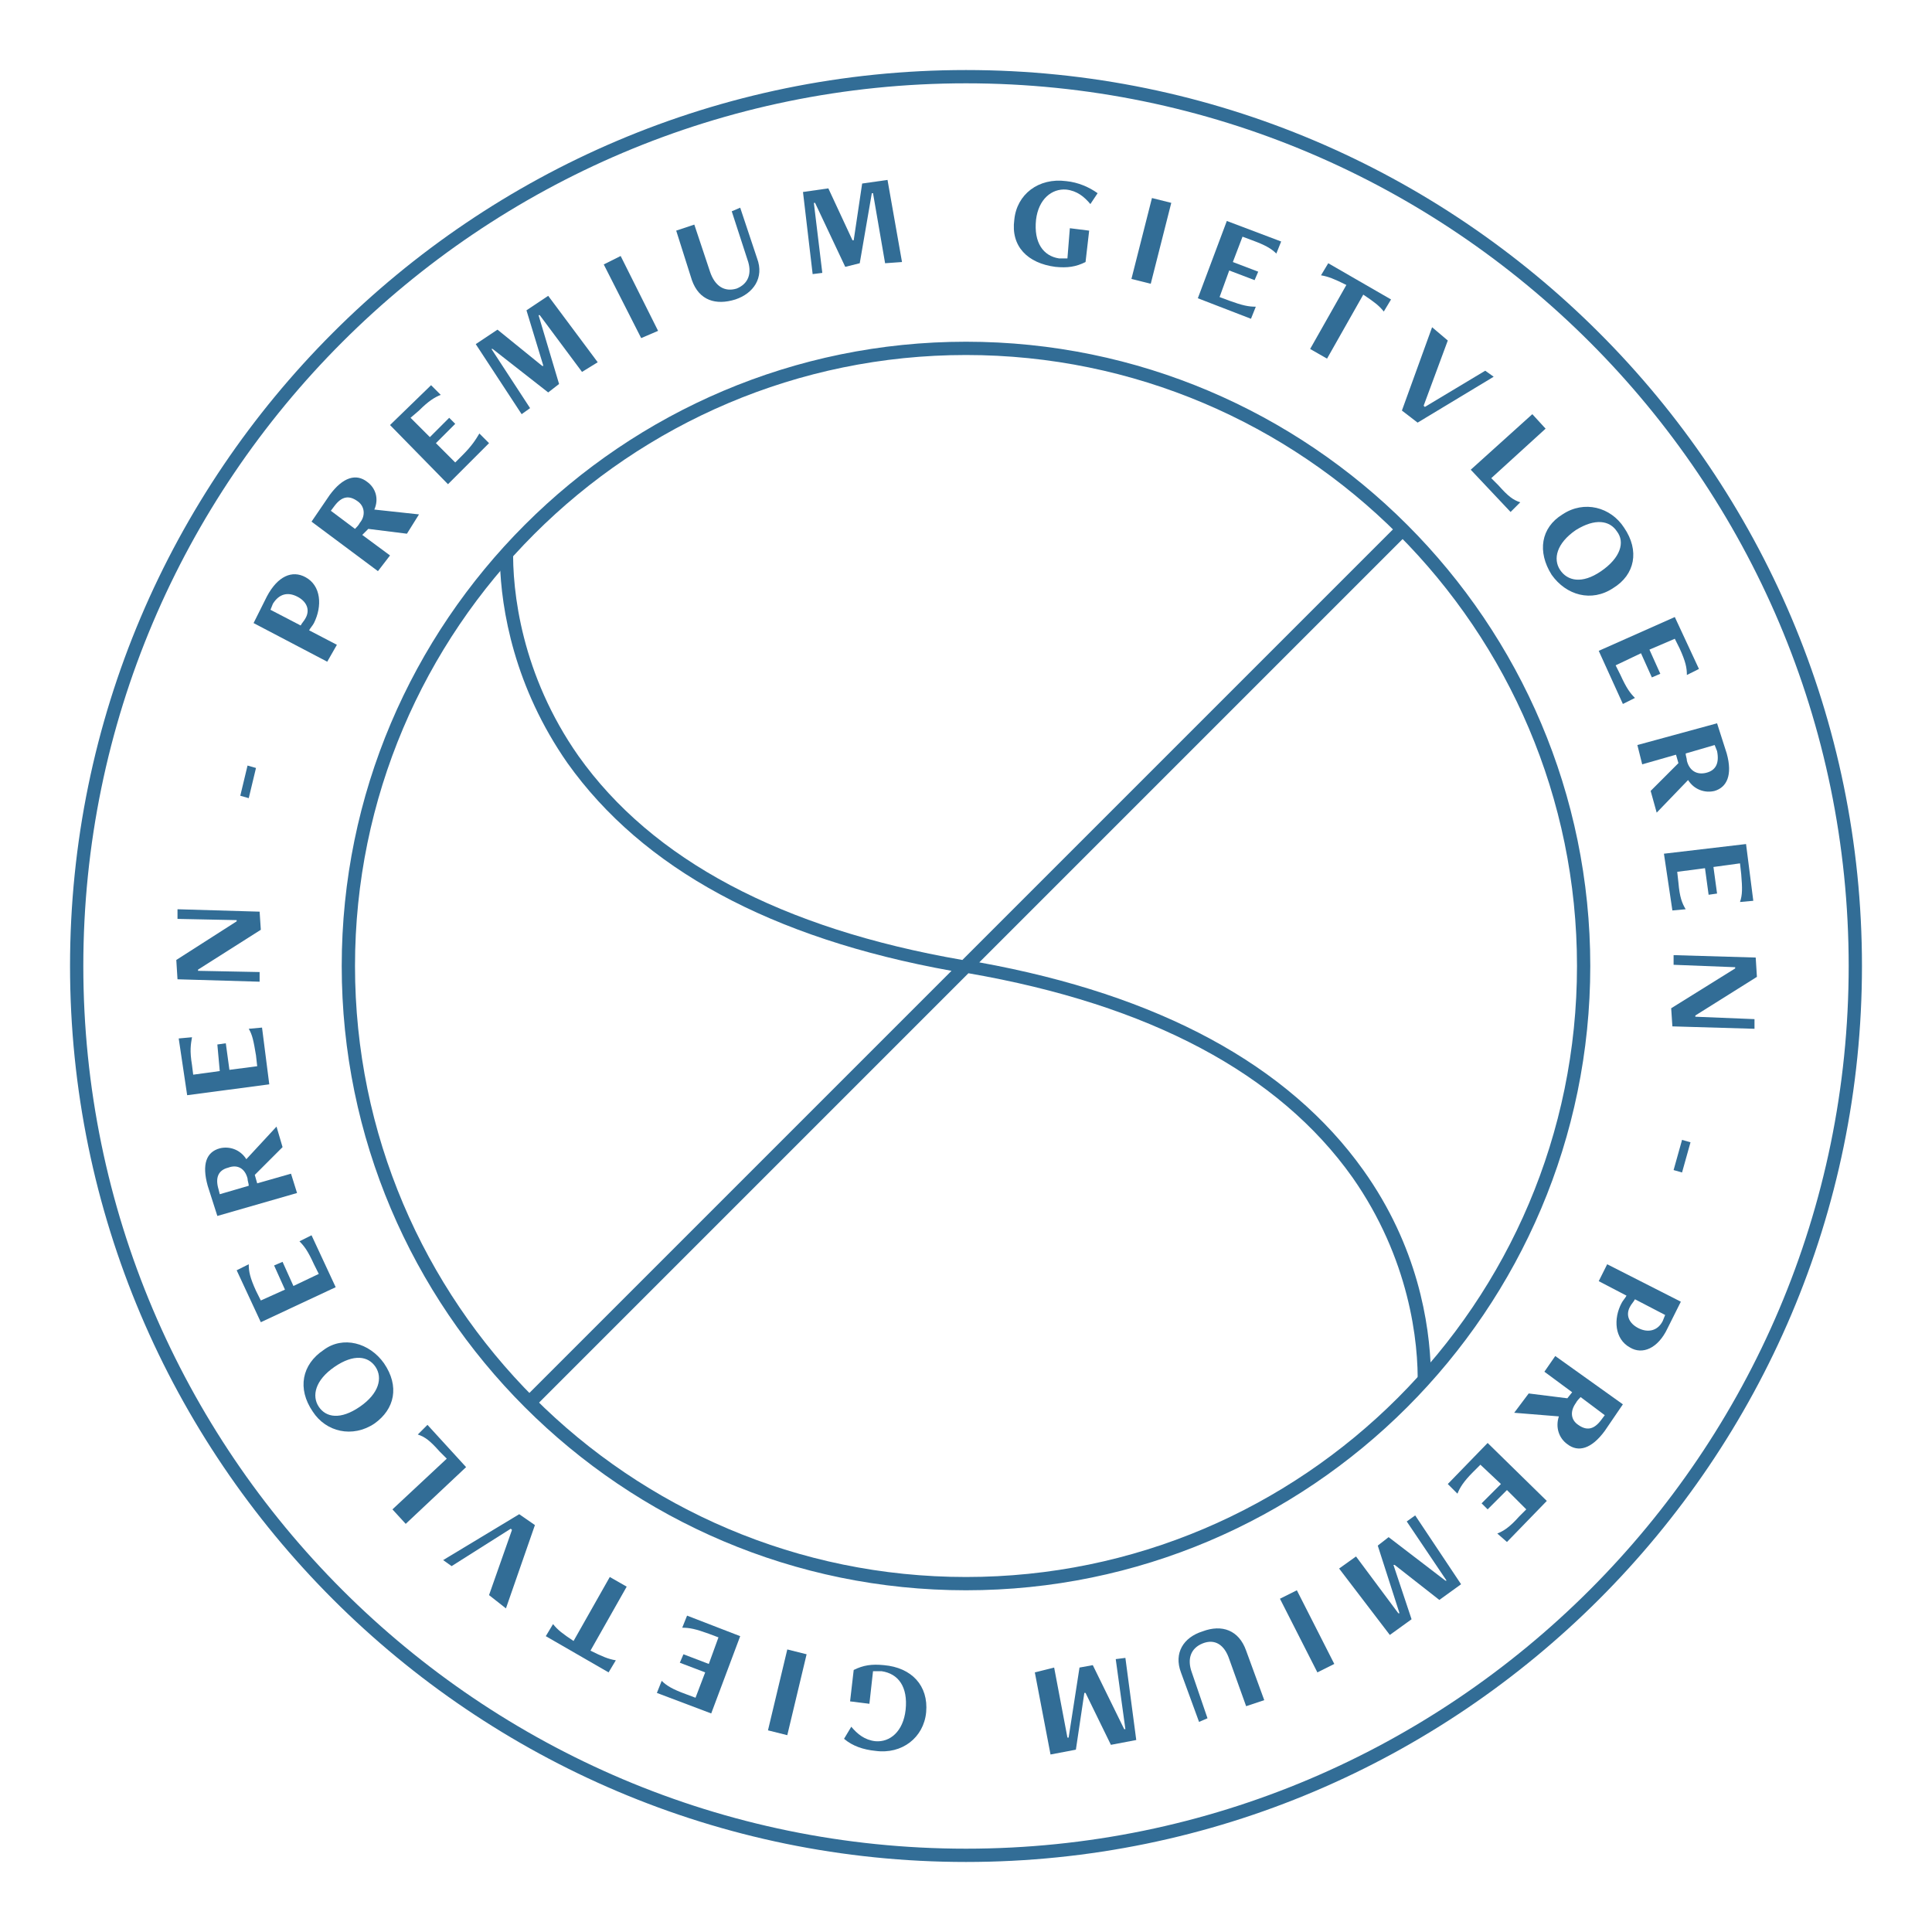 <?xml version="1.0" encoding="utf-8"?>
<!-- Generator: Adobe Illustrator 23.0.6, SVG Export Plug-In . SVG Version: 6.00 Build 0)  -->
<svg xmlns="http://www.w3.org/2000/svg" xmlns:xlink="http://www.w3.org/1999/xlink" version="1.1" id="Layer_1" x="0px" y="0px" width="160px" height="160px" viewBox="0 0 160 160" style="enable-background:new 0 0 160 160;" xml:space="preserve">
<style type="text/css">
	.st0{fill:#F0F0F0;}
	.st1{clip-path:url(#SVGID_2_);}
	.st2{opacity:0.6;clip-path:url(#SVGID_4_);}
	.st3{clip-path:url(#SVGID_6_);}
	.st4{clip-path:url(#SVGID_8_);fill:url(#SVGID_9_);}
	.st5{clip-path:url(#SVGID_11_);fill:url(#SVGID_12_);}
	.st6{clip-path:url(#SVGID_14_);fill:url(#SVGID_15_);}
	.st7{clip-path:url(#SVGID_17_);fill:url(#SVGID_18_);}
	.st8{clip-path:url(#SVGID_20_);fill:url(#SVGID_21_);}
	.st9{clip-path:url(#SVGID_23_);fill:url(#SVGID_24_);}
	.st10{clip-path:url(#SVGID_26_);fill:url(#SVGID_27_);}
	.st11{clip-path:url(#SVGID_29_);fill:url(#SVGID_30_);}
	.st12{clip-path:url(#SVGID_32_);fill:url(#SVGID_33_);}
	.st13{clip-path:url(#SVGID_35_);fill:url(#SVGID_36_);}
	.st14{clip-path:url(#SVGID_38_);fill:url(#SVGID_39_);}
	.st15{clip-path:url(#SVGID_41_);fill:url(#SVGID_42_);}
	.st16{opacity:0.85;clip-path:url(#SVGID_4_);}
	.st17{clip-path:url(#SVGID_44_);fill:#57423A;}
	.st18{opacity:0.5;}
	.st19{clip-path:url(#SVGID_46_);fill:url(#SVGID_47_);}
	.st20{clip-path:url(#SVGID_49_);fill:url(#SVGID_50_);}
	.st21{clip-path:url(#SVGID_52_);fill:url(#SVGID_53_);}
	.st22{clip-path:url(#SVGID_55_);fill:url(#SVGID_56_);}
	.st23{clip-path:url(#SVGID_58_);fill:url(#SVGID_59_);}
	.st24{clip-path:url(#SVGID_61_);fill:url(#SVGID_62_);}
	.st25{clip-path:url(#SVGID_64_);fill:url(#SVGID_65_);}
	.st26{clip-path:url(#SVGID_67_);fill:url(#SVGID_68_);}
	.st27{clip-path:url(#SVGID_70_);fill:url(#SVGID_71_);}
	.st28{clip-path:url(#SVGID_73_);fill:url(#SVGID_74_);}
	.st29{clip-path:url(#SVGID_76_);fill:url(#SVGID_77_);}
	.st30{clip-path:url(#SVGID_79_);fill:url(#SVGID_80_);}
	.st31{clip-path:url(#SVGID_82_);fill:url(#SVGID_83_);}
	.st32{clip-path:url(#SVGID_85_);fill:url(#SVGID_86_);}
	.st33{clip-path:url(#SVGID_88_);fill:url(#SVGID_89_);}
	.st34{opacity:0.6;}
	.st35{fill:#F8ECE0;}
	.st36{opacity:0.5;fill:url(#SVGID_94_);}
	.st37{fill:#FFFFFF;}
	.st38{fill:#326D96;}
	.st39{fill:none;stroke:#000000;stroke-miterlimit:10;}
	.st40{fill:#4A4A49;}
	.st41{fill:url(#SVGID_95_);}
	.st42{fill:#C1C1C1;}
	.st43{fill:#F0F0F0;stroke:#E7E7E7;stroke-miterlimit:10;}
	.st44{fill:none;stroke:#E7E7E7;stroke-miterlimit:10;}
	.st45{opacity:0.15;}
	.st46{opacity:0.35;}
	.st47{fill:url(#SVGID_106_);}
	.st48{fill:url(#SVGID_107_);}
	.st49{fill:url(#SVGID_108_);}
	.st50{fill:none;stroke:#326D96;stroke-miterlimit:10;}
	.st51{clip-path:url(#SVGID_120_);}
	.st52{fill:none;stroke:#C1C1C1;stroke-width:0.555;stroke-miterlimit:10;}
	.st53{fill:none;stroke:#706F6F;stroke-miterlimit:10;}
	.st54{fill:none;stroke:#706F6F;stroke-linecap:round;stroke-miterlimit:10;}
	.st55{opacity:0.4;}
	.st56{fill:none;stroke:#6F6F6E;stroke-width:0.468;}
	.st57{fill:#6F6F6E;}
	.st58{fill:url(#SVGID_141_);}
	.st59{fill:url(#SVGID_158_);}
	.st60{fill:url(#SVGID_159_);}
	.st61{fill:url(#SVGID_160_);}
	.st62{clip-path:url(#SVGID_170_);}
	.st63{fill:none;stroke:#C1C1C1;stroke-miterlimit:10;}
	.st64{fill:none;stroke:#326D96;stroke-width:1.115;stroke-miterlimit:10;}
	.st65{fill:none;stroke:#326D96;stroke-width:1.115;stroke-linecap:round;stroke-miterlimit:10;}
	.st66{opacity:0.5;fill:url(#SVGID_179_);}
	.st67{clip-path:url(#SVGID_181_);}
	.st68{opacity:0.5;clip-path:url(#SVGID_205_);}
	.st69{clip-path:url(#SVGID_207_);}
	.st70{clip-path:url(#SVGID_209_);fill:url(#SVGID_210_);}
	.st71{clip-path:url(#SVGID_212_);fill:url(#SVGID_213_);}
	.st72{clip-path:url(#SVGID_215_);fill:url(#SVGID_216_);}
	.st73{clip-path:url(#SVGID_218_);fill:url(#SVGID_219_);}
	.st74{clip-path:url(#SVGID_221_);fill:url(#SVGID_222_);}
	.st75{clip-path:url(#SVGID_224_);fill:url(#SVGID_225_);}
	.st76{clip-path:url(#SVGID_227_);fill:url(#SVGID_228_);}
	.st77{clip-path:url(#SVGID_230_);fill:url(#SVGID_231_);}
	.st78{clip-path:url(#SVGID_233_);fill:url(#SVGID_234_);}
	.st79{opacity:0.7;clip-path:url(#SVGID_205_);}
	.st80{clip-path:url(#SVGID_236_);fill:#8B8380;}
	.st81{clip-path:url(#SVGID_262_);fill:url(#SVGID_263_);}
	.st82{clip-path:url(#SVGID_265_);fill:url(#SVGID_266_);}
	.st83{clip-path:url(#SVGID_268_);fill:url(#SVGID_269_);}
	.st84{clip-path:url(#SVGID_271_);fill:url(#SVGID_272_);}
	.st85{clip-path:url(#SVGID_274_);fill:url(#SVGID_275_);}
	.st86{clip-path:url(#SVGID_277_);fill:url(#SVGID_278_);}
	.st87{clip-path:url(#SVGID_280_);fill:url(#SVGID_281_);}
	.st88{clip-path:url(#SVGID_283_);fill:url(#SVGID_284_);}
	.st89{clip-path:url(#SVGID_286_);fill:url(#SVGID_287_);}
	.st90{opacity:0.66;}
	.st91{fill:#EFECE7;}
	.st92{clip-path:url(#SVGID_343_);}
	.st93{fill:none;stroke:#E4E4E4;stroke-width:0.938;stroke-miterlimit:10;}
	.st94{fill:url(#SVGID_346_);}
	.st95{fill:url(#SVGID_347_);}
	.st96{fill:url(#SVGID_348_);}
	.st97{fill:url(#SVGID_349_);}
	.st98{fill:url(#SVGID_350_);}
	.st99{fill:url(#SVGID_351_);}
	.st100{fill:url(#SVGID_352_);}
	.st101{fill:url(#SVGID_353_);}
	.st102{fill:url(#SVGID_354_);}
	.st103{fill:url(#SVGID_355_);}
	.st104{fill:url(#SVGID_356_);}
	.st105{fill:url(#SVGID_357_);}
	.st106{fill:url(#SVGID_358_);}
	.st107{fill:url(#SVGID_359_);}
	.st108{fill:url(#SVGID_360_);}
	.st109{fill:url(#SVGID_361_);}
	.st110{fill:url(#SVGID_362_);}
	.st111{fill:url(#SVGID_363_);}
	.st112{fill:url(#SVGID_364_);}
	.st113{fill:url(#SVGID_365_);}
	.st114{fill:url(#SVGID_366_);}
	.st115{fill:url(#SVGID_367_);}
	.st116{fill:url(#SVGID_368_);}
	.st117{fill:url(#SVGID_369_);}
	.st118{fill:url(#SVGID_370_);}
	.st119{fill:url(#SVGID_371_);}
	.st120{fill:url(#SVGID_372_);}
	.st121{fill:url(#SVGID_373_);}
	.st122{fill:url(#SVGID_374_);}
	.st123{fill:url(#SVGID_375_);}
	.st124{fill:url(#SVGID_376_);}
	.st125{fill:url(#SVGID_377_);}
	.st126{fill:url(#SVGID_378_);}
	.st127{fill:url(#SVGID_379_);}
	.st128{fill:url(#SVGID_380_);}
	.st129{fill:url(#SVGID_381_);}
	.st130{fill:url(#SVGID_382_);}
	.st131{fill:url(#SVGID_383_);}
	.st132{fill:url(#SVGID_384_);}
	.st133{fill:url(#SVGID_385_);}
	.st134{fill:url(#SVGID_386_);}
	.st135{fill:none;stroke:#FFFFFF;stroke-miterlimit:10;}
	.st136{fill:none;stroke:#FFFFFF;stroke-width:1.115;stroke-linejoin:round;stroke-miterlimit:10;}
	.st137{fill:none;stroke:#FFFFFF;stroke-width:1.115;stroke-miterlimit:10;}
	.st138{clip-path:url(#SVGID_404_);}
	.st139{clip-path:url(#SVGID_406_);}
	.st140{fill:#316D99;}
	.st141{clip-path:url(#SVGID_408_);fill:#F5F5F5;}
	.st142{clip-path:url(#SVGID_410_);fill:#F5F5F5;}
</style>
<g>
	<g>
		<path class="st38" d="M80,154.2c-40.9,0-74.2-33.3-74.2-74.2C5.8,39.1,39.1,5.8,80,5.8c40.9,0,74.2,33.3,74.2,74.2    C154.2,120.9,120.9,154.2,80,154.2z M80,6.9C39.7,6.9,6.9,39.7,6.9,80c0,40.3,32.8,73.1,73.1,73.1c40.3,0,73.1-32.8,73.1-73.1    C153.1,39.7,120.3,6.9,80,6.9z"/>
	</g>
	<g>
		<path class="st38" d="M80,131.7c-28.5,0-51.7-23.2-51.7-51.7c0-28.5,23.2-51.7,51.7-51.7c28.5,0,51.7,23.2,51.7,51.7    C131.7,108.5,108.5,131.7,80,131.7z M80,29.4c-27.9,0-50.6,22.7-50.6,50.6c0,27.9,22.7,50.6,50.6,50.6c27.9,0,50.6-22.7,50.6-50.6    C130.6,52.1,107.9,29.4,80,29.4z"/>
	</g>
	<path class="st38" d="M112.9,96.9c-6.2-8.7-16.9-14.5-31.8-17.2l35.4-35.4c-0.3-0.3-0.5-0.5-0.8-0.8l-36,36   c-15-2.6-25.7-8.3-31.8-16.9c-4.7-6.7-5.5-13.6-5.4-17.3c-0.4,0.4-0.7,0.8-1.1,1.2c0.1,4,1.2,10.4,5.6,16.7   c6.2,8.7,16.8,14.5,31.8,17.2l-35.4,35.4c0.3,0.3,0.5,0.5,0.8,0.8l36-36c15,2.6,25.7,8.3,31.8,16.9c4.7,6.7,5.5,13.6,5.4,17.3   c0.4-0.4,0.7-0.8,1.1-1.2C118.4,109.6,117.4,103.2,112.9,96.9z"/>
	<g>
		<path class="st38" d="M27.1,54.8L21,51.6l1.1-2.2c0.9-1.7,2.1-2.2,3.2-1.6c1.3,0.7,1.4,2.4,0.7,3.8c-0.1,0.2-0.3,0.4-0.4,0.6    l2.3,1.2L27.1,54.8z M22.4,50.5l2.5,1.3c0.1-0.2,0.3-0.4,0.4-0.6c0.4-0.7,0.1-1.4-0.7-1.8c-0.8-0.4-1.5-0.2-2,0.6L22.4,50.5z"/>
		<path class="st38" d="M33.7,44.2l-3.2-0.4L30,44.3l2.3,1.7l-1,1.3l-5.5-4.1l1.5-2.2c1.1-1.5,2.2-1.8,3.1-1.1    c0.7,0.5,1,1.4,0.6,2.3l3.7,0.4L33.7,44.2z M27.4,42.3l2,1.5c0.1-0.1,0.3-0.3,0.4-0.5c0.5-0.6,0.4-1.4-0.2-1.8    c-0.7-0.5-1.3-0.4-1.9,0.4L27.4,42.3z"/>
		<path class="st38" d="M37.1,40.1l-4.8-4.9l3.4-3.3l0.8,0.8c-0.5,0.2-1,0.5-1.8,1.3L34,34.6l1.6,1.6l1.6-1.6l0.5,0.5l-1.6,1.6    l1.6,1.6l0.6-0.6c0.8-0.8,1.1-1.3,1.4-1.8l0.8,0.8L37.1,40.1z"/>
		<path class="st38" d="M48.2,30.8l-3.5-4.7l-0.1,0l1.7,5.7l-0.9,0.7l-4.6-3.6l-0.1,0l3.2,4.9l-0.7,0.5l-3.8-5.8l1.8-1.2l3.7,3    l0.1,0l-1.4-4.6l1.8-1.2l4.1,5.5L48.2,30.8z"/>
		<path class="st38" d="M53.1,28L50,21.9l1.4-0.7l3.1,6.2L53.1,28z"/>
		<path class="st38" d="M60.6,17.5l0.7-0.3l1.4,4.2c0.6,1.6-0.3,2.9-1.8,3.4c-1.6,0.5-3,0.1-3.6-1.6L56,19.1l1.5-0.5l1.3,3.9    c0.4,1.2,1.2,1.7,2.2,1.4c1-0.4,1.3-1.3,0.9-2.4L60.6,17.5z"/>
		<path class="st38" d="M73.3,21.8l-1-5.8l-0.1,0l-1,5.8L70,22.1l-2.5-5.3l-0.1,0l0.7,5.8l-0.8,0.1l-0.8-6.8l2.1-0.3l2,4.3l0.1,0    l0.7-4.7l2.1-0.3l1.2,6.8L73.3,21.8z"/>
		<path class="st38" d="M88.6,18.9l1.6,0.2l-0.3,2.6c-0.8,0.4-1.5,0.5-2.5,0.4c-2.3-0.3-3.7-1.7-3.4-3.9c0.2-2.1,2-3.5,4.3-3.2    c1,0.1,1.9,0.5,2.6,1l-0.6,0.9c-0.5-0.6-1.1-1.1-2-1.2c-1.2-0.1-2.3,0.8-2.5,2.5c-0.2,1.9,0.6,3,1.9,3.2c0.3,0,0.5,0,0.7,0    L88.6,18.9z"/>
		<path class="st38" d="M93.7,23.1l1.7-6.7l1.6,0.4l-1.7,6.7L93.7,23.1z"/>
		<path class="st38" d="M99.2,24.7l2.4-6.4l4.5,1.7l-0.4,1c-0.4-0.4-0.9-0.7-2-1.1l-0.8-0.3l-0.8,2.1l2.1,0.8l-0.3,0.7l-2.1-0.8    l-0.8,2.2l0.8,0.3c1.1,0.4,1.6,0.5,2.2,0.5l-0.4,1L99.2,24.7z"/>
		<path class="st38" d="M108.5,28.9l3-5.3c-1-0.5-1.5-0.7-2.1-0.8l0.6-1l5.2,3l-0.6,1c-0.4-0.5-0.8-0.8-1.7-1.4l-3,5.3L108.5,28.9z"/>
		<path class="st38" d="M116.1,34l2.5-6.9l1.3,1.1l-2,5.4l0.1,0.1l5-3l0.7,0.5l-6.3,3.8L116.1,34z"/>
		<path class="st38" d="M121.8,38.9l5.1-4.6l1.1,1.2l-4.5,4.1l0.6,0.6c0.8,0.9,1.2,1.2,1.8,1.4l-0.8,0.8L121.8,38.9z"/>
		<path class="st38" d="M128.5,47.6c-1.2-1.9-0.9-3.9,0.9-5c1.8-1.2,4-0.6,5.1,1.1c1.3,1.9,0.9,3.9-0.9,5    C131.8,49.9,129.7,49.3,128.5,47.6z M132.6,47.3c1.6-1.1,2-2.4,1.3-3.3c-0.6-0.9-1.8-1.1-3.4-0.1c-1.6,1.1-1.9,2.4-1.3,3.3    C129.8,48.1,131,48.4,132.6,47.3z"/>
		<path class="st38" d="M132.4,53.9l6.3-2.8l2,4.3l-1,0.5c0-0.6-0.1-1.1-0.6-2.2l-0.4-0.8l-2.1,0.9l0.9,2l-0.7,0.3l-0.9-2l-2.1,1    l0.4,0.8c0.5,1.1,0.8,1.5,1.2,1.9l-1,0.5L132.4,53.9z"/>
		<path class="st38" d="M136.7,65.5l2.3-2.3l-0.2-0.7l-2.8,0.8l-0.4-1.6l6.6-1.8l0.8,2.5c0.5,1.8,0,2.8-1,3.1    c-0.8,0.2-1.7-0.1-2.2-0.9l-2.6,2.7L136.7,65.5z M142,61.7l-2.4,0.7c0,0.2,0.1,0.4,0.1,0.6c0.2,0.8,0.8,1.2,1.6,1    c0.8-0.2,1.1-0.8,0.9-1.8L142,61.7z"/>
		<path class="st38" d="M137.8,70.7l6.8-0.8l0.6,4.7l-1.1,0.1c0.2-0.6,0.2-1.1,0.1-2.3l-0.1-0.9l-2.2,0.3l0.3,2.2l-0.7,0.1l-0.3-2.2    l-2.3,0.3l0.1,0.9c0.1,1.2,0.3,1.7,0.6,2.2l-1.1,0.1L137.8,70.7z"/>
		<path class="st38" d="M138.4,83.5l5.3-3.3l0-0.1l-5.1-0.2l0-0.8l6.8,0.2l0.1,1.6l-5.1,3.2l0,0.1l4.9,0.2l0,0.8l-6.8-0.2    L138.4,83.5z"/>
		<path class="st38" d="M139.3,94.4l0.7,0.2l-0.7,2.5l-0.7-0.2L139.3,94.4z"/>
		<path class="st38" d="M133.1,104.7l6.1,3.1l-1.1,2.2c-0.8,1.7-2.1,2.2-3.1,1.6c-1.3-0.7-1.4-2.4-0.7-3.7c0.1-0.2,0.3-0.4,0.4-0.6    l-2.3-1.2L133.1,104.7z M137.9,108.9l-2.5-1.3c-0.1,0.2-0.3,0.4-0.4,0.6c-0.4,0.7-0.1,1.4,0.7,1.8c0.8,0.4,1.6,0.2,2-0.6    L137.9,108.9z"/>
		<path class="st38" d="M126.6,115.4l3.2,0.4l0.4-0.5l-2.3-1.7l0.9-1.3l5.6,4l-1.5,2.2c-1.1,1.5-2.2,1.8-3.1,1.1    c-0.7-0.5-1-1.4-0.7-2.3l-3.7-0.3L126.6,115.4z M132.9,117.2l-2-1.5c-0.1,0.1-0.3,0.3-0.4,0.5c-0.5,0.7-0.4,1.4,0.2,1.8    c0.7,0.5,1.3,0.4,1.9-0.4L132.9,117.2z"/>
		<path class="st38" d="M123.2,119.5l4.9,4.8l-3.3,3.4L124,127c0.5-0.2,1-0.5,1.8-1.4l0.6-0.6l-1.6-1.6l-1.6,1.6l-0.5-0.5l1.6-1.6    l-1.7-1.6l-0.6,0.6c-0.8,0.8-1.1,1.3-1.3,1.8l-0.8-0.8L123.2,119.5z"/>
		<path class="st38" d="M112.3,128.9l3.5,4.7l0.1,0l-1.8-5.6l0.9-0.7l4.7,3.6l0.1,0l-3.3-4.9l0.7-0.5l3.8,5.7l-1.8,1.3l-3.7-2.9    l-0.1,0l1.5,4.5l-1.8,1.3l-4.2-5.5L112.3,128.9z"/>
		<path class="st38" d="M107.4,131.7l3.1,6.1l-1.4,0.7l-3.1-6.1L107.4,131.7z"/>
		<path class="st38" d="M100,142.3l-0.7,0.3l-1.5-4.1c-0.6-1.6,0.2-2.9,1.8-3.4c1.6-0.6,3-0.1,3.6,1.6l1.5,4.1l-1.5,0.5l-1.4-3.9    c-0.4-1.2-1.2-1.7-2.2-1.3c-1,0.4-1.3,1.3-0.9,2.4L100,142.3z"/>
		<path class="st38" d="M87.3,138.1l1.1,5.8l0.1,0l0.9-5.8l1.1-0.2l2.6,5.3l0.1,0l-0.8-5.8l0.8-0.1l0.9,6.8l-2.1,0.4l-2.1-4.3    l-0.1,0l-0.7,4.7l-2.1,0.4l-1.3-6.8L87.3,138.1z"/>
		<path class="st38" d="M72,141.1l-1.6-0.2l0.3-2.6c0.8-0.4,1.5-0.5,2.5-0.4c2.3,0.2,3.7,1.7,3.5,3.9c-0.2,2.1-2,3.5-4.2,3.2    c-1-0.1-1.9-0.4-2.6-1l0.6-1c0.5,0.6,1.1,1.1,2,1.2c1.2,0.1,2.3-0.8,2.5-2.6c0.2-1.9-0.6-3-2-3.2c-0.3,0-0.5,0-0.7,0L72,141.1z"/>
		<path class="st38" d="M66.8,137l-1.6,6.7l-1.6-0.4l1.6-6.7L66.8,137z"/>
		<path class="st38" d="M61.3,135.5l-2.4,6.4l-4.5-1.7l0.4-1c0.4,0.4,0.9,0.7,2,1.1l0.8,0.3l0.8-2.1l-2.1-0.8l0.3-0.7l2.1,0.8    l0.8-2.2l-0.8-0.3c-1.1-0.4-1.6-0.5-2.2-0.5l0.4-1L61.3,135.5z"/>
		<path class="st38" d="M51.9,131.4l-3,5.3c1,0.5,1.5,0.7,2.1,0.8l-0.6,1l-5.2-3l0.6-1c0.4,0.5,0.8,0.8,1.7,1.4l3-5.3L51.9,131.4z"/>
		<path class="st38" d="M44.3,126.3l-2.4,6.9l-1.4-1.1l1.9-5.4l-0.1-0.1l-4.9,3.1l-0.7-0.5l6.3-3.8L44.3,126.3z"/>
		<path class="st38" d="M38.6,121.5l-5,4.7l-1.1-1.2l4.5-4.2l-0.6-0.6c-0.8-0.9-1.2-1.2-1.8-1.4l0.8-0.8L38.6,121.5z"/>
		<path class="st38" d="M31.8,112.9c1.3,1.9,0.9,3.8-0.8,5c-1.8,1.2-4,0.7-5.1-1c-1.3-1.9-0.9-3.9,0.9-5.1    C28.4,110.6,30.6,111.2,31.8,112.9z M27.7,113.2c-1.6,1.1-1.9,2.4-1.3,3.3c0.6,0.9,1.8,1.1,3.4,0c1.6-1.1,1.9-2.4,1.3-3.3    C30.5,112.3,29.3,112.1,27.7,113.2z"/>
		<path class="st38" d="M27.8,106.6l-6.2,2.9l-2-4.3l1-0.5c0,0.6,0.1,1.1,0.6,2.2l0.4,0.8l2-0.9l-0.9-2l0.7-0.3l0.9,2l2.1-1    l-0.4-0.8c-0.5-1.1-0.8-1.5-1.2-1.9l1-0.5L27.8,106.6z"/>
		<path class="st38" d="M23.4,95l-2.3,2.3l0.2,0.7l2.8-0.8l0.5,1.6l-6.6,1.9l-0.8-2.5c-0.5-1.8-0.1-2.8,1-3.1    c0.8-0.2,1.7,0.1,2.2,0.9l2.5-2.7L23.4,95z M18.2,98.9l2.4-0.7c0-0.2-0.1-0.4-0.1-0.6c-0.2-0.8-0.8-1.2-1.6-0.9    c-0.8,0.2-1.1,0.8-0.8,1.8L18.2,98.9z"/>
		<path class="st38" d="M22.3,89.8l-6.8,0.9L14.8,86l1.1-0.1c-0.1,0.6-0.2,1.1,0,2.3L16,89l2.2-0.3L18,86.5l0.7-0.1l0.3,2.2l2.3-0.3    l-0.1-0.9c-0.2-1.2-0.3-1.7-0.6-2.2l1.1-0.1L22.3,89.8z"/>
		<path class="st38" d="M21.6,77l-5.2,3.3l0,0.1l5.1,0.1l0,0.8l-6.8-0.2l-0.1-1.6l5-3.2l0-0.1l-4.9-0.1l0-0.8l6.8,0.2L21.6,77z"/>
		<path class="st38" d="M20.6,66.1l-0.7-0.2l0.6-2.5l0.7,0.2L20.6,66.1z"/>
	</g>
</g>
</svg>

